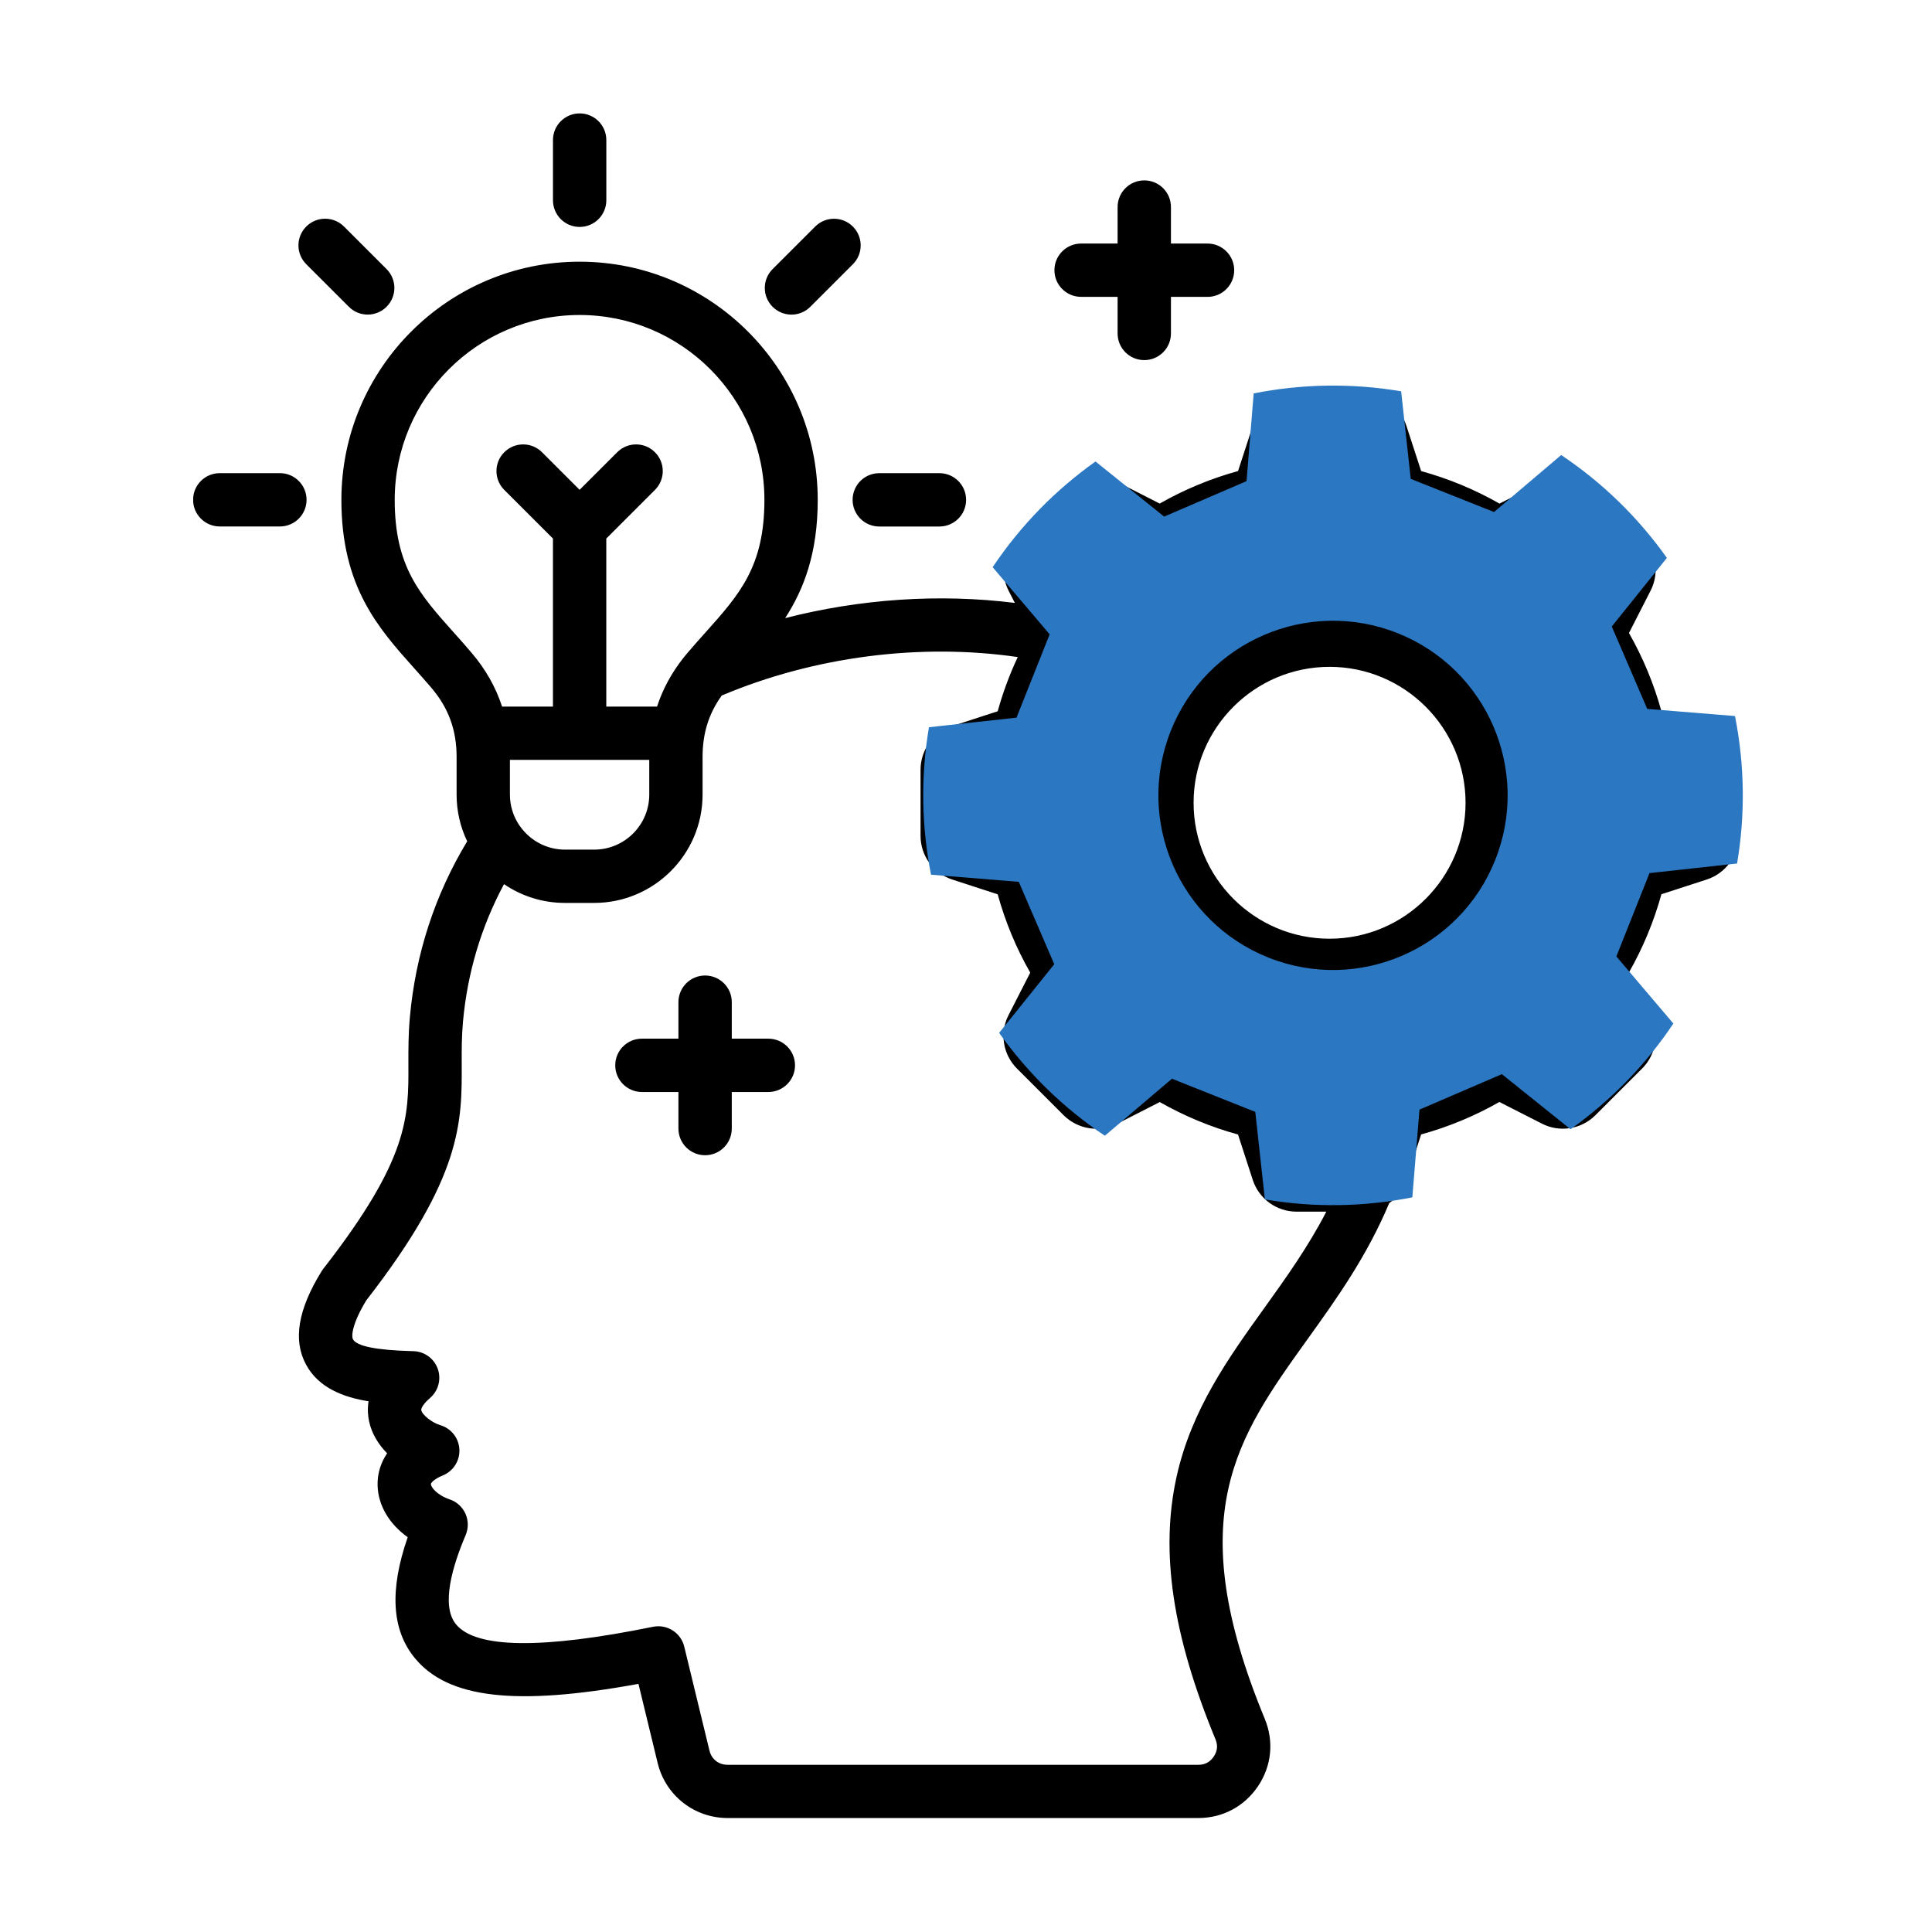 <svg xmlns="http://www.w3.org/2000/svg" xmlns:xlink="http://www.w3.org/1999/xlink" width="800" zoomAndPan="magnify" viewBox="0 0 600 600" height="800" preserveAspectRatio="xMidYMid meet" version="1.0"><defs><clipPath id="b46168a2a8"><path d="M 60 35.172 L 540 35.172 L 540 564.672 L 60 564.672 Z M 60 35.172 " clip-rule="nonzero"/></clipPath><clipPath id="948531e4e8"><path d="M 286 119 L 542 119 L 542 375 L 286 375 Z M 286 119 " clip-rule="nonzero"/></clipPath><clipPath id="8e4d0c9299"><path d="M 344.402 85.418 L 575.746 177.504 L 483.66 408.848 L 252.316 316.762 Z M 344.402 85.418 " clip-rule="nonzero"/></clipPath><clipPath id="00efc94285"><path d="M 344.402 85.418 L 575.746 177.504 L 483.66 408.848 L 252.316 316.762 Z M 344.402 85.418 " clip-rule="nonzero"/></clipPath></defs><g clip-path="url(#b46168a2a8)"><path fill="#000000" d="M 530.02 225.457 L 515.973 220.887 C 513.637 212.387 510.234 204.207 505.891 196.59 L 512.633 183.383 C 515.414 177.875 514.371 171.215 509.984 166.758 L 495.508 152.281 C 491.059 147.836 484.348 146.812 478.887 149.676 L 465.688 156.398 C 458.016 152.023 449.844 148.633 441.352 146.297 L 436.781 132.277 C 434.867 126.332 429.387 122.34 423.148 122.34 L 402.68 122.34 C 396.445 122.34 390.965 126.332 389.059 132.246 L 384.488 146.285 C 375.977 148.633 367.785 152.035 360.152 156.387 L 347.039 149.699 C 341.516 146.832 334.824 147.859 330.336 152.281 L 315.805 166.809 C 311.461 171.227 310.414 177.883 313.219 183.426 L 315.172 187.242 C 291.797 184.316 267.203 185.969 243.84 191.965 C 249.695 182.91 253.953 171.711 253.953 155.23 C 253.953 114.449 220.777 81.27 180.004 81.27 C 139.215 81.27 106.023 114.449 106.023 155.23 C 106.023 182.238 117.504 195.078 128.602 207.496 C 130.309 209.41 132.078 211.383 133.824 213.43 C 139.266 219.77 141.801 226.645 141.801 235.062 L 141.801 246.789 C 141.801 251.969 142.98 256.879 145.09 261.273 C 135.047 277.918 129.059 296.273 127.289 315.906 C 126.805 321.285 126.824 325.977 126.832 330.516 C 126.906 346.969 126.957 359.965 100.418 394.012 C 100.234 394.25 100.066 394.5 99.902 394.746 C 92.527 406.68 90.934 416.18 95.051 423.801 C 98.973 431.07 106.781 433.965 114.453 435.184 C 114.062 437.707 114.289 439.871 114.629 441.441 C 115.457 445.277 117.547 448.617 120.227 451.336 C 118.199 454.324 117.164 457.734 117.266 461.367 C 117.441 467.57 120.93 473.34 126.617 477.391 C 120.918 493.82 121.641 506.125 128.777 514.871 C 139.039 527.434 160.012 529.938 198.281 522.938 L 204.25 547.566 C 206.699 557.598 215.625 564.605 225.957 564.605 L 372.16 564.605 C 379.723 564.605 386.473 560.996 390.703 554.699 C 394.926 548.414 395.68 540.773 392.773 533.762 C 366.73 470.711 384.074 446.539 406.043 415.934 C 415.102 403.309 424.441 390.281 431.434 373.633 C 433.887 371.898 435.789 369.395 436.77 366.387 L 441.344 352.312 C 449.844 349.977 458.023 346.574 465.648 342.23 L 478.844 348.953 C 484.379 351.785 491.07 350.73 495.484 346.328 L 509.965 331.852 C 514.383 327.438 515.438 320.758 512.602 315.234 L 505.871 302.02 C 510.234 294.371 513.617 286.211 515.965 277.715 L 530.039 273.145 C 535.945 271.219 539.918 265.75 539.918 259.527 L 539.918 239.062 C 539.926 232.84 535.934 227.359 530.02 225.457 Z M 161.688 256.859 C 161.543 256.641 161.398 256.434 161.234 256.238 C 159.422 253.527 158.359 250.281 158.359 246.785 L 158.359 235.98 L 201.633 235.98 L 201.633 246.785 C 201.633 256.195 193.957 263.859 184.523 263.859 L 175.465 263.859 C 169.809 263.859 164.801 261.098 161.688 256.859 Z M 140.953 196.465 C 130.289 184.531 122.582 175.91 122.582 155.23 C 122.582 123.582 148.336 97.824 180.004 97.824 C 211.652 97.824 237.395 123.57 237.395 155.23 C 237.395 175.949 229.68 184.582 218.996 196.527 C 217.238 198.492 215.418 200.516 213.598 202.656 C 213.246 203.07 212.914 203.484 212.574 203.898 C 212.48 204.012 212.387 204.117 212.293 204.238 C 208.582 208.914 205.832 213.988 204.051 219.438 L 188.289 219.438 L 188.289 167.254 L 203.398 152.148 C 206.637 148.914 206.637 143.672 203.398 140.445 C 200.164 137.207 194.918 137.207 191.684 140.445 L 180.004 152.117 L 168.328 140.445 C 165.09 137.207 159.848 137.207 156.609 140.445 C 153.371 143.68 153.371 148.922 156.609 152.148 L 171.723 167.254 L 171.723 219.438 L 155.926 219.438 C 153.953 213.379 150.777 207.777 146.402 202.68 C 144.562 200.496 142.73 198.438 140.953 196.465 Z M 392.578 406.309 C 381.488 421.754 370.031 437.73 365.406 458.574 C 360.258 481.809 364.082 507.719 377.465 540.121 C 378.262 542.035 378.098 543.793 376.949 545.5 C 375.781 547.234 374.219 548.074 372.16 548.074 L 225.945 548.074 C 223.184 548.074 220.984 546.348 220.332 543.68 L 212.5 511.379 C 211.457 507.047 207.164 504.328 202.801 505.215 C 168.34 512.227 147.746 511.969 141.594 504.418 C 136.824 498.578 140.602 486.148 144.613 476.742 C 145.512 474.621 145.492 472.23 144.562 470.121 C 143.621 468.023 141.863 466.402 139.68 465.656 C 135.637 464.27 133.836 461.84 133.816 460.898 C 133.805 460.59 134.664 459.371 137.52 458.211 C 140.777 456.879 142.844 453.641 142.668 450.117 C 142.492 446.602 140.102 443.582 136.723 442.59 C 134.188 441.844 131.156 439.457 130.824 437.938 C 130.723 437.449 131.363 436.055 133.555 434.16 C 136.141 431.93 137.094 428.34 135.957 425.113 C 134.809 421.887 131.809 419.707 128.387 419.613 L 127.66 419.594 C 116.844 419.293 110.773 418.062 109.625 415.945 C 109.098 414.961 109.293 411.168 113.762 403.824 C 143.539 365.516 143.465 348.488 143.391 330.457 C 143.371 326.301 143.363 322.008 143.773 317.395 C 145.152 302.137 149.434 287.785 156.527 274.578 C 161.926 278.262 168.441 280.41 175.453 280.41 L 184.516 280.41 C 203.078 280.41 218.191 265.324 218.191 246.777 L 218.191 235.051 C 218.191 227.762 220.094 221.629 224.148 215.996 C 252.941 203.867 285.777 199.66 316.074 204.055 C 313.527 209.473 311.438 215.098 309.848 220.887 L 295.82 225.457 C 289.875 227.371 285.883 232.84 285.883 239.086 L 285.883 259.547 C 285.883 265.781 289.875 271.262 295.789 273.164 L 309.836 277.734 C 312.184 286.242 315.586 294.434 319.949 302.062 L 313.219 315.234 C 310.375 320.777 311.438 327.457 315.844 331.871 L 330.375 346.398 C 334.793 350.742 341.453 351.785 346.988 348.984 L 360.172 342.254 C 367.836 346.617 375.996 350.008 384.477 352.332 L 389.051 366.418 C 390.973 372.32 396.445 376.289 402.672 376.289 L 411.906 376.289 C 406.207 387.301 399.309 396.93 392.578 406.309 Z M 523.359 257.914 L 509.688 262.359 C 505.012 263.867 501.484 267.621 500.273 272.348 C 498.207 280.184 495.07 287.723 490.926 294.824 C 488.453 299.137 488.34 304.141 490.582 308.492 L 497.109 321.316 L 484.926 333.496 L 472.09 326.961 C 467.695 324.727 462.711 324.852 458.355 327.344 C 451.324 331.457 443.773 334.59 435.934 336.648 C 431.195 337.891 427.461 341.406 425.953 346.059 L 421.504 359.738 L 404.305 359.738 L 399.859 346.066 C 398.348 341.406 394.625 337.891 389.887 336.648 C 382.039 334.59 374.488 331.457 367.383 327.301 C 363.09 324.852 358.113 324.727 353.699 326.973 L 340.895 333.504 L 328.711 321.324 L 335.301 308.453 C 337.492 304.07 337.348 299.105 334.863 294.762 C 330.75 287.742 327.613 280.203 325.566 272.41 C 324.336 267.641 320.82 263.891 316.156 262.379 L 302.461 257.922 L 302.461 240.727 L 316.133 236.281 C 320.82 234.773 324.348 231.031 325.555 226.316 C 327.613 218.469 330.75 210.918 334.906 203.816 C 335.59 202.625 336.066 201.375 336.387 200.105 C 336.426 199.949 336.477 199.805 336.508 199.648 C 336.539 199.504 336.562 199.371 336.582 199.227 C 337.141 196.227 336.738 193.125 335.32 190.25 C 335.301 190.207 335.277 190.168 335.258 190.137 L 328.699 177.348 L 340.875 165.176 L 353.699 171.723 C 353.73 171.742 353.77 171.754 353.801 171.773 C 358.188 173.934 363.133 173.777 367.445 171.316 C 374.477 167.203 382.027 164.07 389.879 162.012 C 394.613 160.773 398.336 157.258 399.836 152.613 L 404.293 138.926 L 421.496 138.926 L 425.953 152.594 C 427.461 157.258 431.195 160.773 435.922 162.012 C 443.773 164.07 451.324 167.203 458.43 171.359 C 462.668 173.777 467.613 173.934 471.996 171.773 C 472.027 171.754 472.059 171.742 472.102 171.723 L 484.945 165.188 L 497.121 177.355 L 490.574 190.176 C 488.34 194.57 488.461 199.555 490.957 203.91 C 495.07 210.941 498.207 218.488 500.254 226.293 C 501.473 231.051 505 234.793 509.664 236.293 L 523.359 240.75 Z M 412.91 190.527 C 380.484 190.527 354.113 216.895 354.113 249.309 C 354.113 281.727 380.484 308.09 412.91 308.09 C 445.336 308.09 471.707 281.727 471.707 249.309 C 471.707 216.895 445.336 190.527 412.91 190.527 Z M 412.91 291.527 C 389.617 291.527 370.68 272.586 370.68 249.309 C 370.68 226.035 389.629 207.094 412.91 207.094 C 436.203 207.094 455.141 226.035 455.141 249.309 C 455.141 272.586 436.191 291.527 412.91 291.527 Z M 95.207 155.219 C 95.207 159.789 91.504 163.5 86.922 163.5 L 68.254 163.5 C 63.684 163.5 59.969 159.801 59.969 155.219 C 59.969 150.641 63.672 146.938 68.254 146.938 L 86.934 146.938 C 91.504 146.949 95.207 150.648 95.207 155.219 Z M 239.941 95.281 C 236.703 92.043 236.703 86.801 239.941 83.574 L 253.16 70.363 C 256.395 67.125 261.641 67.125 264.867 70.363 C 268.102 73.598 268.102 78.84 264.867 82.066 L 251.648 95.281 C 250.035 96.895 247.914 97.711 245.793 97.711 C 243.676 97.699 241.562 96.895 239.941 95.281 Z M 171.73 62.195 L 171.73 43.5 C 171.73 38.93 175.434 35.219 180.016 35.219 C 184.598 35.219 188.301 38.918 188.301 43.5 L 188.301 62.195 C 188.301 66.766 184.598 70.477 180.016 70.477 C 175.434 70.477 171.73 66.766 171.73 62.195 Z M 95.113 82.055 C 91.875 78.82 91.875 73.578 95.113 70.352 C 98.352 67.117 103.594 67.117 106.832 70.352 L 120.051 83.566 C 123.285 86.801 123.285 92.043 120.051 95.27 C 118.438 96.883 116.316 97.699 114.195 97.699 C 112.074 97.699 109.953 96.895 108.34 95.27 Z M 273.066 146.949 L 291.746 146.949 C 296.316 146.949 300.031 150.648 300.031 155.23 C 300.031 159.809 296.328 163.512 291.746 163.512 L 273.066 163.512 C 268.496 163.512 264.785 159.809 264.785 155.23 C 264.785 150.648 268.484 146.949 273.066 146.949 Z M 327.461 83.918 C 327.461 79.348 331.164 75.637 335.742 75.637 L 347.078 75.637 L 347.078 64.305 C 347.078 59.734 350.781 56.02 355.363 56.02 C 359.945 56.02 363.648 59.723 363.648 64.305 L 363.648 75.637 L 375.004 75.637 C 379.574 75.637 383.289 79.336 383.289 83.918 C 383.289 88.496 379.586 92.199 375.004 92.199 L 363.648 92.199 L 363.648 103.551 C 363.648 108.121 359.945 111.836 355.363 111.836 C 350.781 111.836 347.078 108.133 347.078 103.551 L 347.078 92.188 L 335.742 92.188 C 331.172 92.188 327.461 88.488 327.461 83.918 Z M 246.902 330.848 C 246.902 335.418 243.199 339.129 238.617 339.129 L 227.262 339.129 L 227.262 350.484 C 227.262 355.055 223.559 358.766 218.977 358.766 C 214.395 358.766 210.691 355.062 210.691 350.484 L 210.691 339.129 L 199.355 339.129 C 194.785 339.129 191.07 335.43 191.07 330.848 C 191.07 326.27 194.773 322.566 199.355 322.566 L 210.691 322.566 L 210.691 311.234 C 210.691 306.664 214.395 302.953 218.977 302.953 C 223.559 302.953 227.262 306.652 227.262 311.234 L 227.262 322.566 L 238.617 322.566 C 243.188 322.566 246.902 326.27 246.902 330.848 Z M 246.902 330.848 " fill-opacity="1" fill-rule="nonzero"/></g><g clip-path="url(#948531e4e8)"><g clip-path="url(#8e4d0c9299)"><g clip-path="url(#00efc94285)"><path fill="#2b77c1" d="M 393.926 297.387 C 366.102 286.312 352.527 254.781 363.602 226.957 C 374.676 199.137 406.207 185.559 434.031 196.633 C 461.855 207.707 475.43 239.238 464.355 267.062 C 453.281 294.887 421.75 308.461 393.926 297.387 Z M 539.461 268.172 C 542.082 252.742 541.762 237.238 538.816 222.375 L 511.566 220.152 L 500.551 194.574 L 517.664 173.254 C 508.891 160.895 497.848 150.012 484.84 141.312 L 463.992 159.016 L 438.117 148.715 L 435.137 121.527 C 419.707 118.91 404.207 119.227 389.344 122.176 L 387.121 149.422 L 361.539 160.438 L 340.219 143.324 C 327.863 152.098 316.98 163.141 308.277 176.148 L 325.98 196.996 L 315.684 222.871 L 288.496 225.852 C 285.875 241.281 286.195 256.781 289.141 271.645 L 316.391 273.867 L 327.406 299.449 L 310.293 320.77 C 319.066 333.125 330.109 344.008 343.117 352.711 L 363.965 335.008 L 389.84 345.309 L 392.82 372.492 C 408.25 375.113 423.75 374.793 438.613 371.848 L 440.836 344.598 L 466.418 333.586 L 487.738 350.695 C 500.094 341.922 510.977 330.883 519.68 317.871 L 501.977 297.023 L 512.273 271.148 L 539.461 268.172 " fill-opacity="1" fill-rule="nonzero"/></g></g></g></svg>